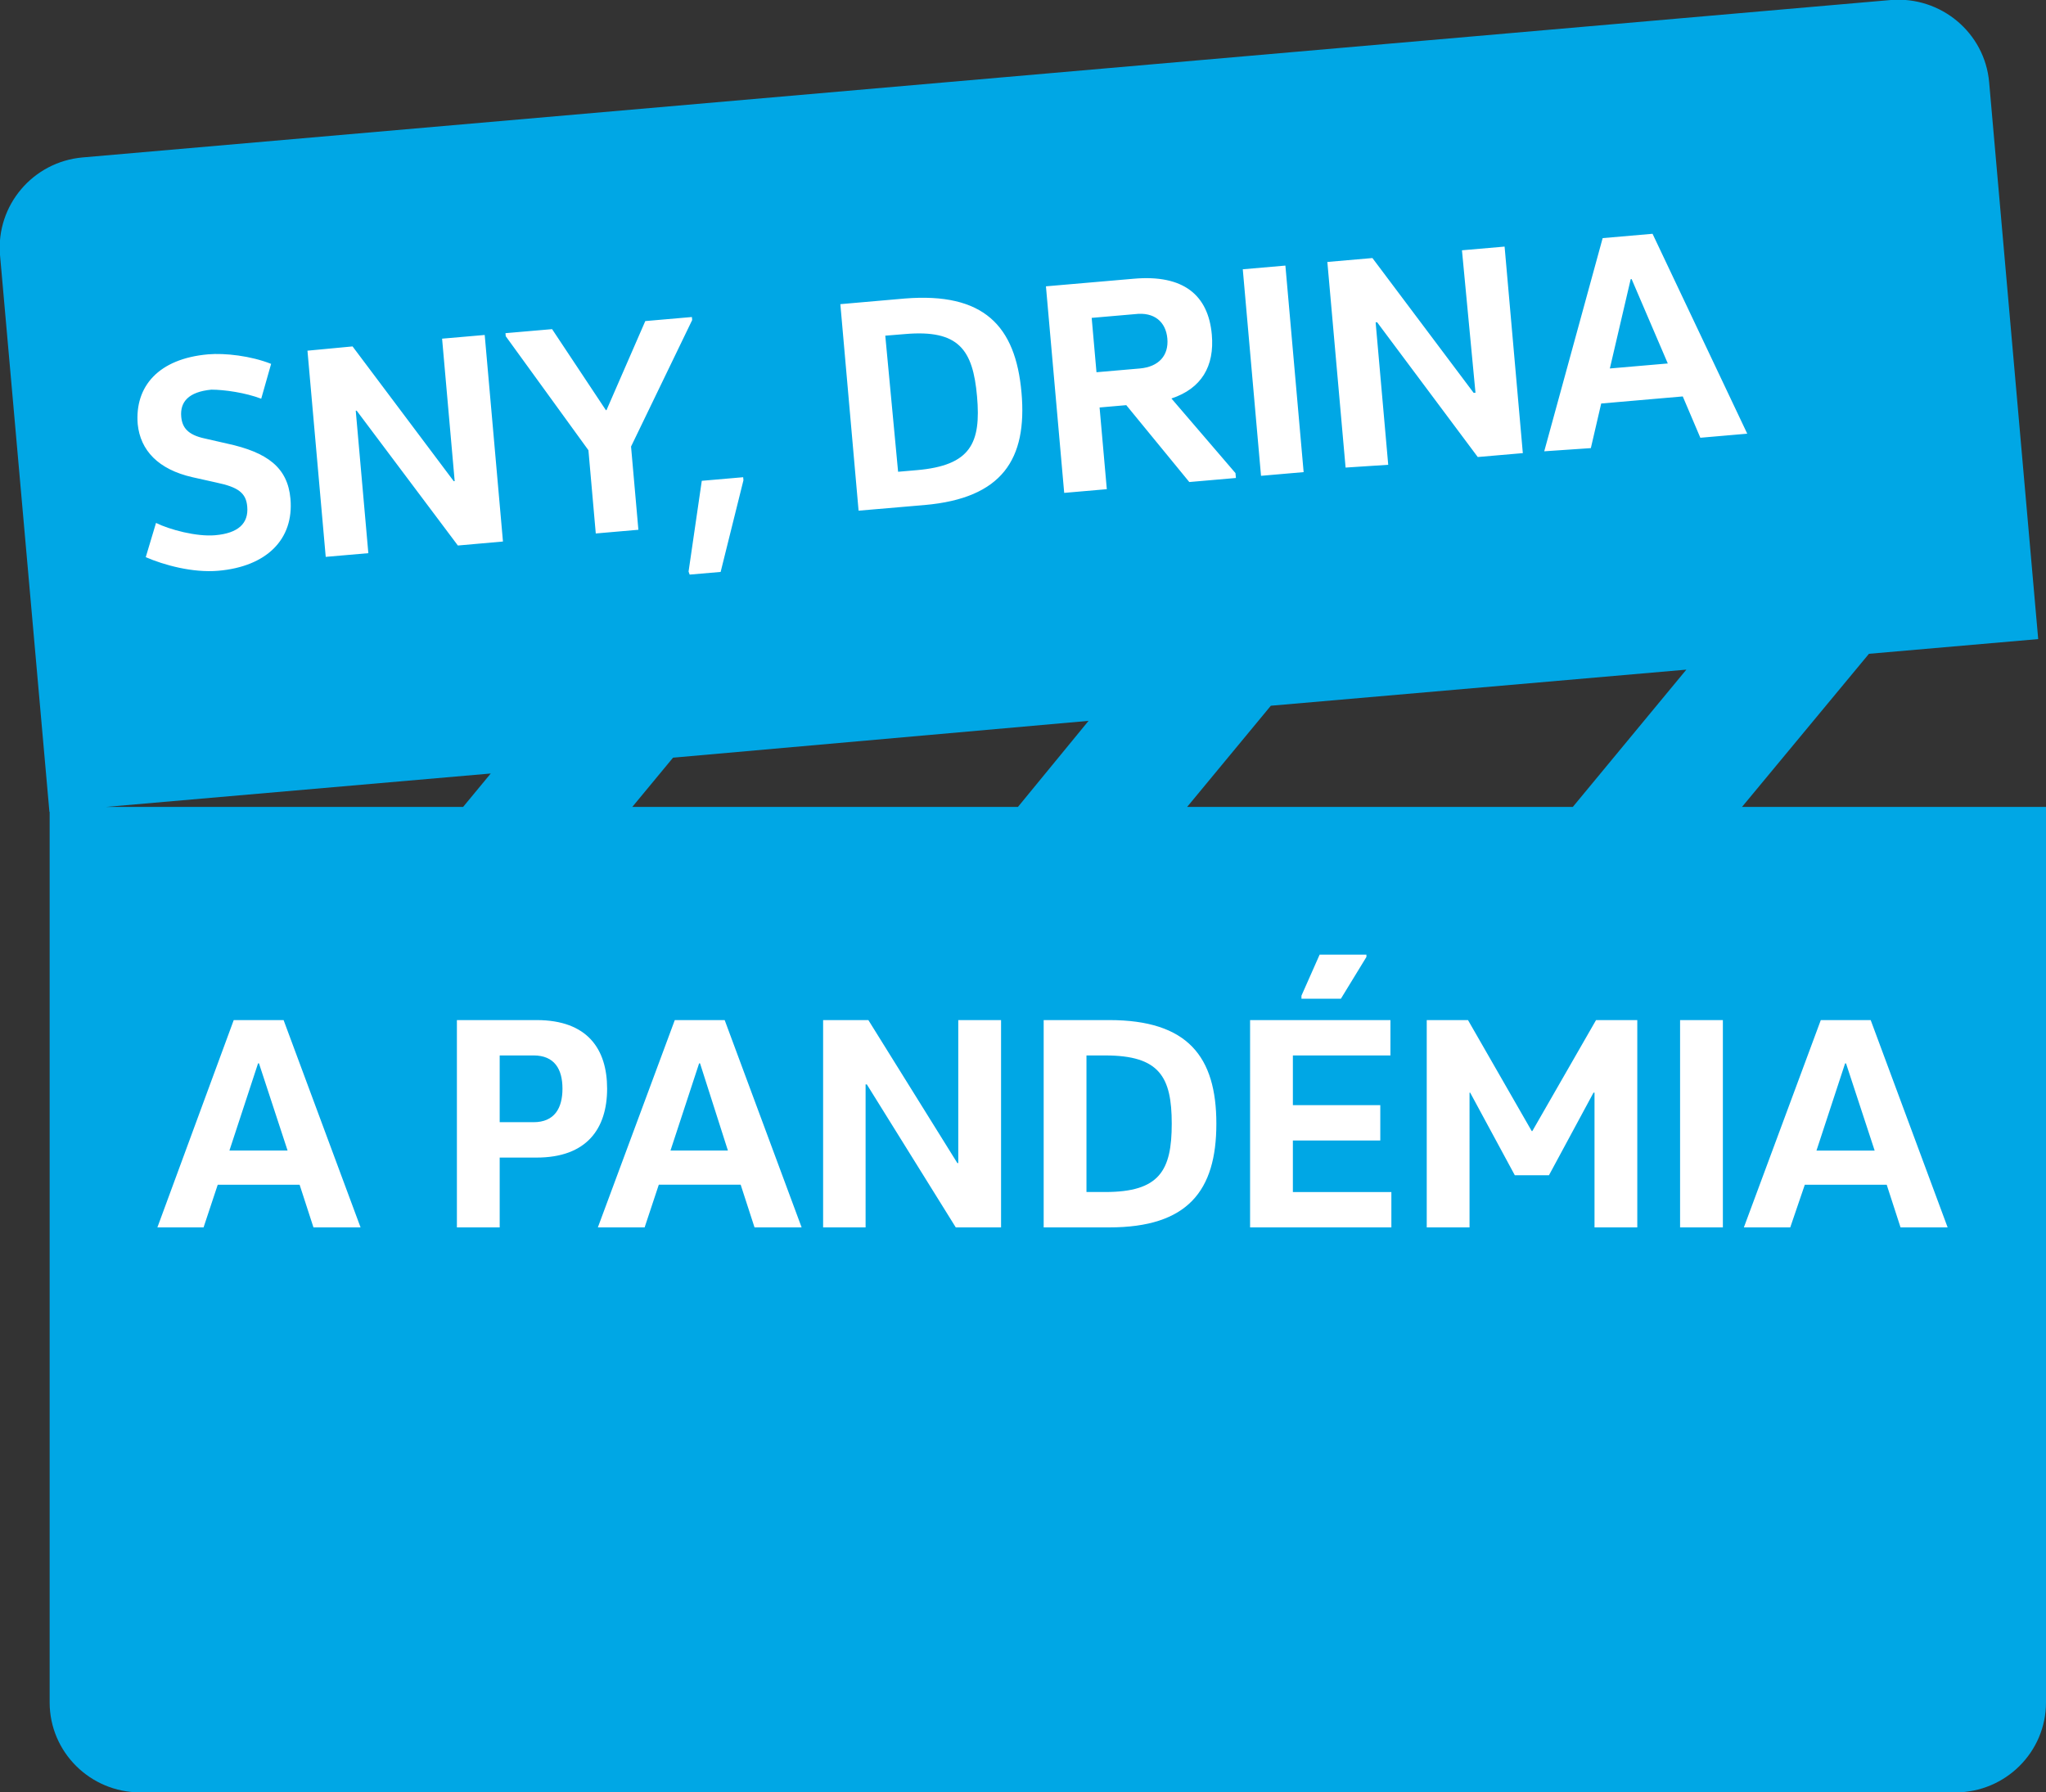 <svg xmlns="http://www.w3.org/2000/svg" width="105" height="92" viewBox="0 0 105 92"><rect x="0" y="0" width="105" height="92" fill="#333333" stroke="none"/><g><g><g><path fill="#00a7e5" d="M86.543 34.371l-5.826 7.046H60.924l4.295-5.193zM5.45 41.417l19.735-1.715-1.418 1.715zm27 0l2.09-2.527L55.864 37l-3.623 4.417zm56.95 0l6.514-7.859 8.686-.755-2.518-28.586C101.857 1.675 99.6-.205 97.04 0L4.246 8.08C1.687 8.302-.206 10.543 0 13.084L2.536 41.67h.012v45.71c0 2.552 2.082 4.62 4.651 4.62h93.15c2.568 0 4.651-2.068 4.651-4.62V41.418z"/></g><g><path fill="#fff" d="M86.221 52.359h2.196V63h-2.196zm-14.865 1.815H66.35v2.55h4.486v1.816h-4.486v2.645h5.055V63h-7.251V52.359h7.203zm-45.712 0V57.6h1.737c1.075 0 1.485-.72 1.485-1.721 0-1.002-.41-1.706-1.485-1.706zm1.895-1.815c2.607 0 3.618 1.486 3.618 3.52 0 2.05-1.043 3.537-3.618 3.537h-1.895V63h-2.196V52.359zm-12.78 6.697l-1.468-4.475h-.048l-1.469 4.475zm-.205-6.697L18.504 63h-2.417l-.711-2.19h-4.202L10.447 63h-2.37l3.918-10.641zm.352-26.761c.185 2.089-1.23 3.484-3.701 3.698-1.322.115-2.8-.296-3.725-.698l.527-1.758c.697.348 2.09.717 3.037.632 1.18-.102 1.722-.605 1.644-1.472-.06-.707-.479-1-1.582-1.231l-1.23-.275c-1.747-.398-2.673-1.37-2.809-2.727-.155-1.933 1.067-3.358 3.617-3.58.865-.074 2.195.078 3.23.49l-.508 1.788c-.804-.307-1.885-.465-2.561-.465-1.18.114-1.61.638-1.544 1.387.048.545.32.93 1.21 1.12l1.148.262c2.07.449 3.105 1.231 3.247 2.829zm3.398-4.52l-.047.004.646 7.311-2.187.19L15.779 18l2.314-.219 5.193 6.918.048-.004-.646-7.312 2.187-.19.937 10.602-2.314.205zm14.458 6.114l-2.187.19-.377-4.272-4.244-5.853-.013-.156 2.392-.207 2.761 4.159.032-.003 1.99-4.57 2.392-.208.014.156-3.137 6.493zm2.631 2.301l-.056-.156.678-4.658 2.124-.184.014.156-1.17 4.705zm.533 25.088h-.048l-1.469 4.475h2.947zm2.085 6.228h-4.202L33.082 63h-2.4l3.948-10.641h2.56L41.139 63h-2.417zm11.12-1.11h.047v-7.34h2.196V63H49.05l-4.565-7.34h-.063V63h-2.18V52.359h2.322zm-2.08-35.567c2.769-.24 3.302-1.386 3.09-3.787-.212-2.4-.938-3.438-3.699-3.198l-1.01.083.658 6.985zm5.372-3.985c.303 3.43-.996 5.427-4.971 5.775l-3.39.29-.936-10.6 3.316-.29c4.039-.322 5.678 1.395 5.98 4.825zm3.334 34.027v7.01h.964c2.78 0 3.412-1.095 3.412-3.505s-.632-3.505-3.412-3.505zm1.17-1.815c4.027 0 5.496 1.877 5.496 5.32 0 3.443-1.469 5.321-5.497 5.321h-3.365V52.359zm1.563-33.445c.991-.086 1.494-.68 1.418-1.536-.075-.858-.673-1.378-1.665-1.254l-2.218.192.246 2.79zm-.69 1.882l-1.37.119.371 4.194-2.187.19-.937-10.602 4.517-.391c2.534-.22 3.816.832 3.996 2.874.143 1.621-.533 2.764-2.073 3.274l3.287 3.83.022.25-2.392.208zm5.979-6.974l2.187-.19.936 10.601-2.187.19zm6.345 35.297l-1.31 2.144H66.79v-.156L67.723 49h2.401zm.55-32.578l-.077.004.646 7.312-2.188.143-.936-10.554 2.313-.201 5.194 6.918.095-.005-.694-7.311 2.188-.19.936 10.601-2.313.2zM84.025 52.36V63H81.83v-6.917h-.051l-2.287 4.241H77.74l-2.292-4.241h-.032V63H73.22V52.359h2.117l3.27 5.696h.032l3.27-5.696zm-.291-38.036l-.047.004-1.07 4.585 2.974-.257zm2.625 6.024l-4.186.363-.531 2.29-2.392.163 2.998-10.942L84.808 12l4.86 10.26-2.407.209zm8.379 34.234h-.048l-1.469 4.475h2.986zM97.535 63l-.71-2.19h-4.203L91.875 63h-2.38l3.948-10.641h2.56L99.952 63z"/></g></g></g></svg>